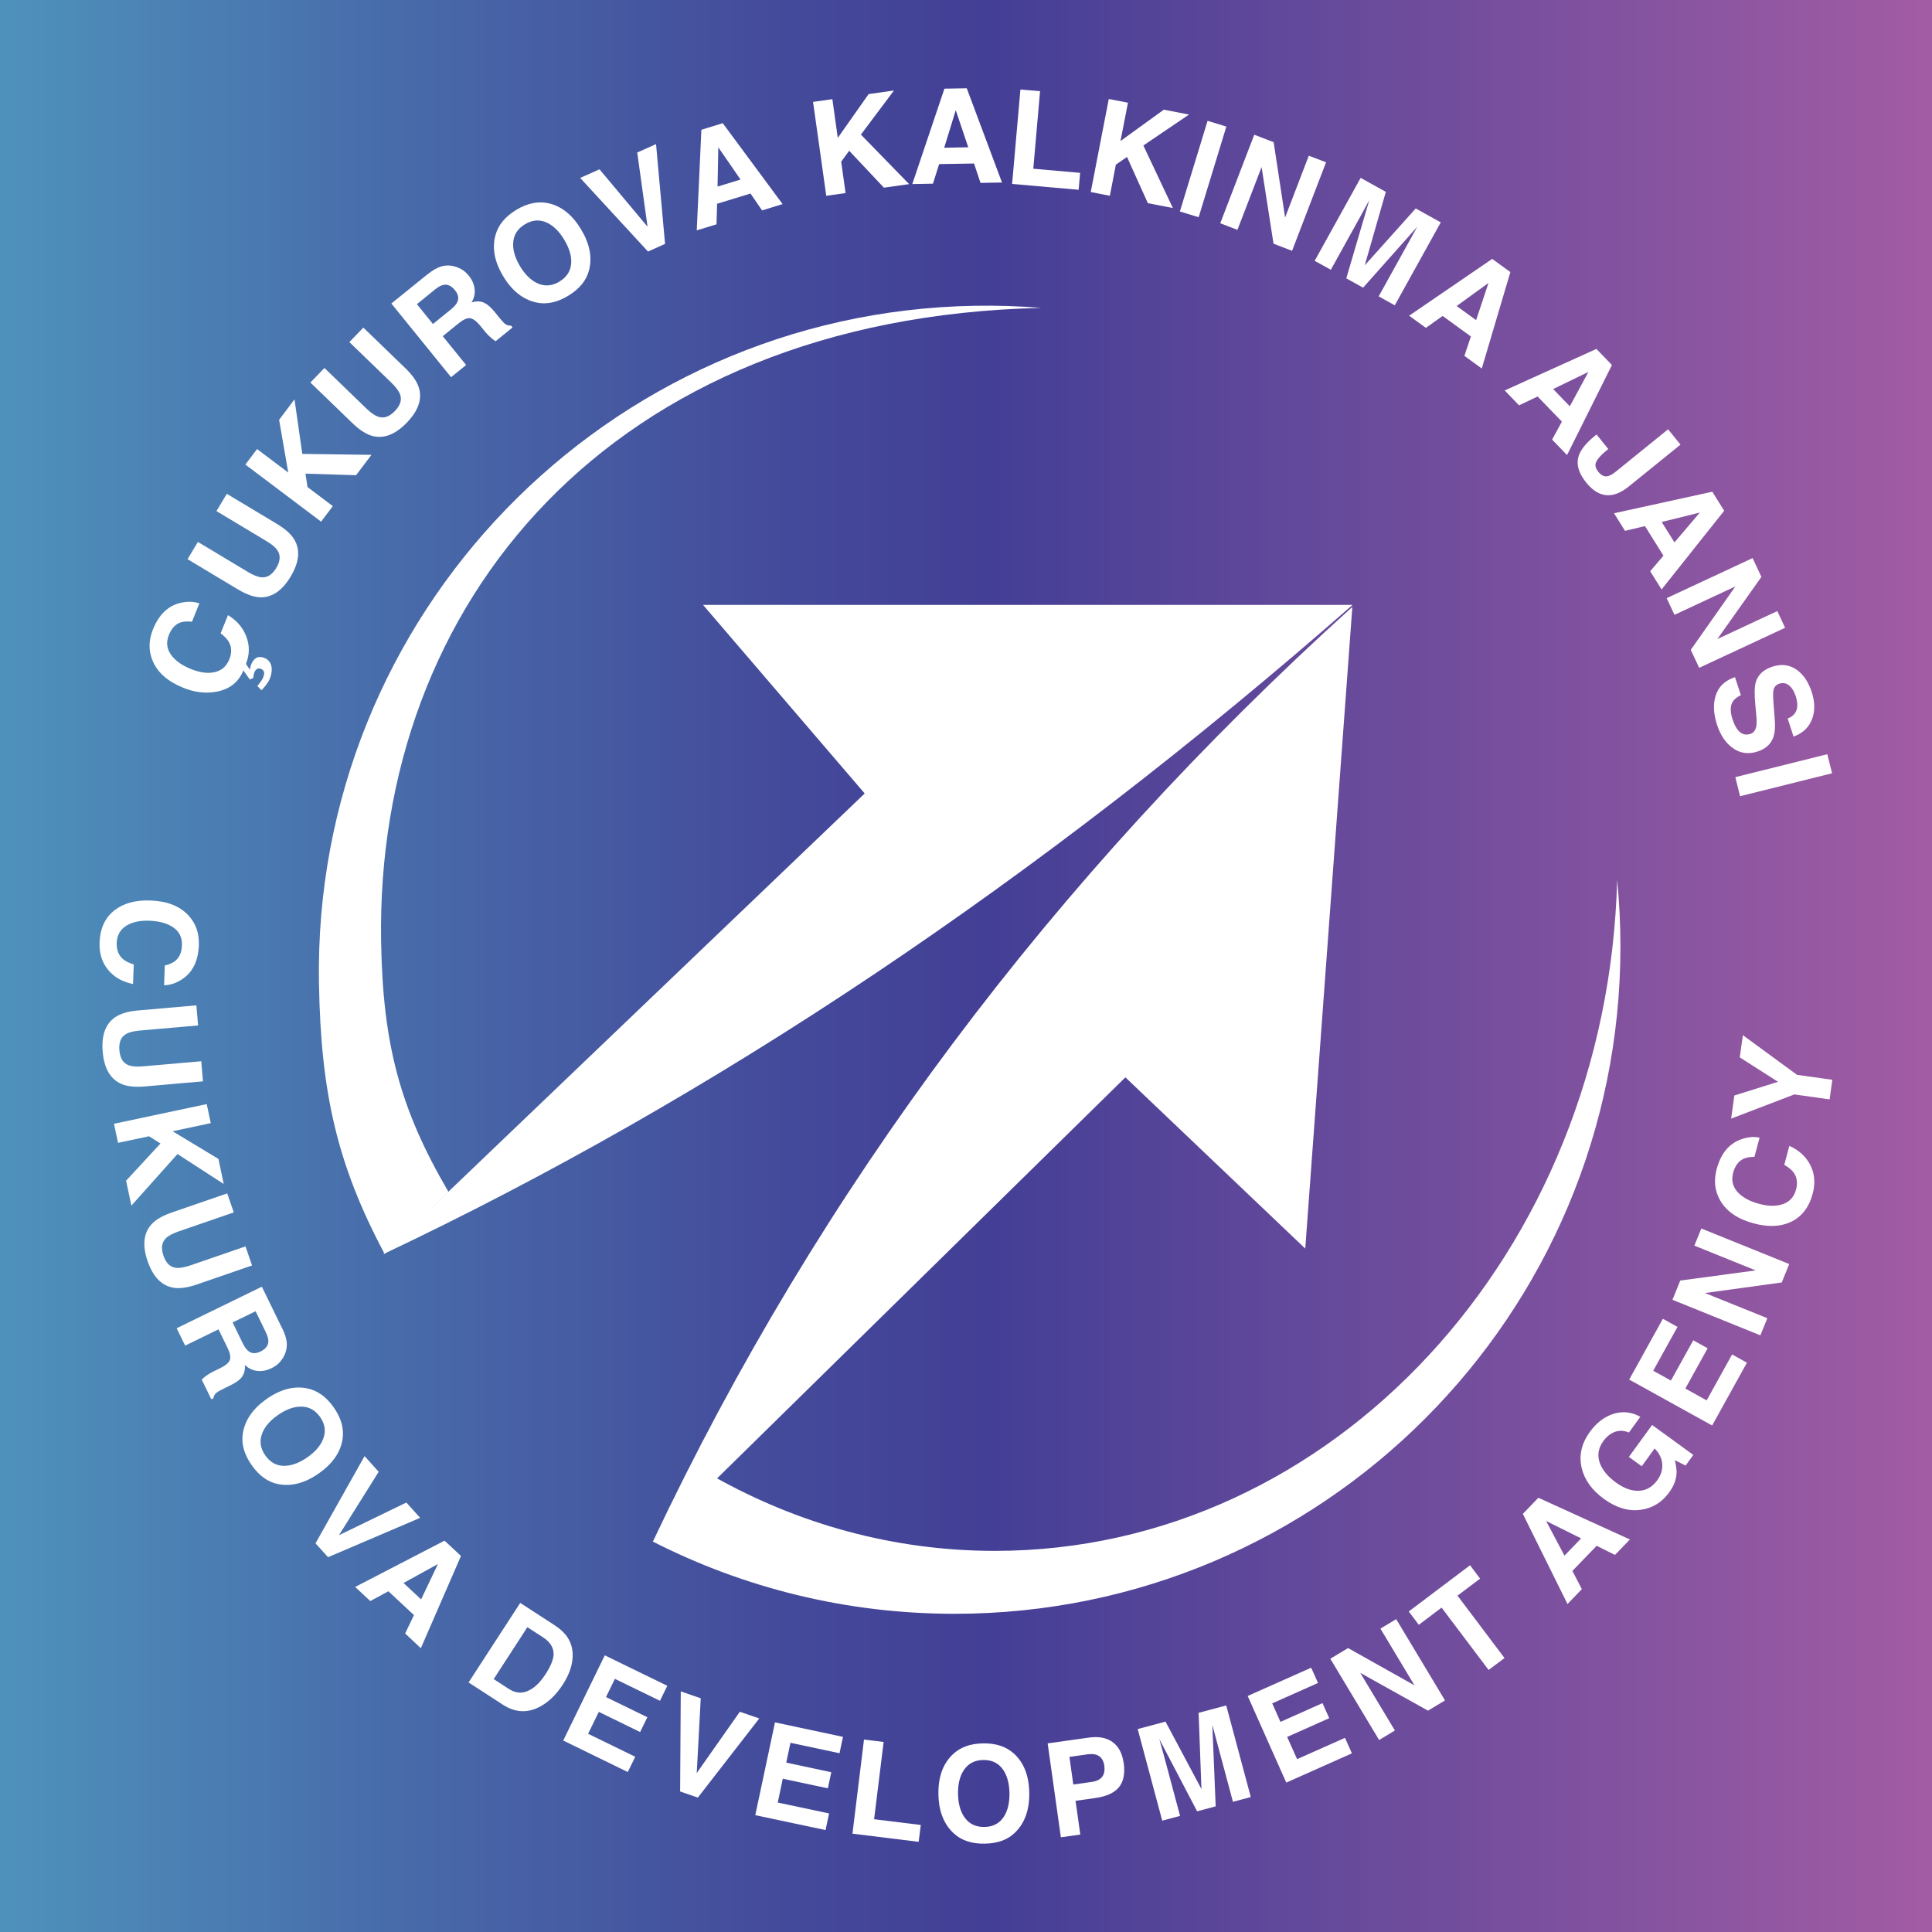 <?xml version="1.0" encoding="UTF-8"?>
<svg id="Layer_2" data-name="Layer 2" xmlns="http://www.w3.org/2000/svg" xmlns:xlink="http://www.w3.org/1999/xlink" viewBox="0 0 300 300">
  <rect x="0" y="0" width="300" height="300" fill="#333333" stroke="none"/>
  <defs>
    <style>
      .cls-1 {
        fill: url(#linear-gradient);
      }

      .cls-1, .cls-2 {
        stroke-width: 0px;
      }

      .cls-2 {
        fill: #fff;
      }
    </style>
    <linearGradient id="linear-gradient" x1="300" y1="150" x2="0" y2="150" gradientUnits="userSpaceOnUse">
      <stop offset="0" stop-color="#a25ca4"/>
      <stop offset=".49" stop-color="#433f96"/>
      <stop offset=".6" stop-color="#444b9b"/>
      <stop offset=".8" stop-color="#486caa"/>
      <stop offset="1" stop-color="#4e92bc"/>
    </linearGradient>
  </defs>
  <g id="Layer_1-2" data-name="Layer 1">
    <rect class="cls-1" width="300" height="300"/>
    <g>
      <g>
        <path class="cls-2" d="M110.81,229.26c13.12,7.39,27.96,11.56,43.68,11.56,52.44,0,95.12-46.37,96.62-104.19.33,3.39.51,6.83.51,10.32,0,57.24-46.3,103.64-103.4,103.64-16.87,0-32.8-4.05-46.87-11.23l9.46-10.09Z"/>
        <path class="cls-2" d="M69.64,185.07c-7.62-12.99-10.19-23.11-10.46-38.83-.91-52.43,35.36-96.9,102.49-98.43-3.4-.28-6.84-.39-10.32-.33-57.23,1-102.81,48.1-101.82,105.2.29,16.87,2.76,28.08,10.19,42.02l9.92-9.63Z"/>
        <path class="cls-2" d="M59.45,194.78l74.82-71.57-25.1-29.28h100.85c-48.86,42.85-99.05,76.47-150.58,100.85Z"/>
        <path class="cls-2" d="M101.39,239.34l73.36-72.05,27.93,26.59,7.31-99.64c-46.53,42.02-82.73,90.39-108.59,145.09Z"/>
      </g>
      <g>
        <path class="cls-2" d="M28.45,106.79c-2.38-.96-3.96-2.34-4.73-4.14-.67-1.56-.66-3.2.03-4.92.93-2.3,2.36-3.68,4.29-4.12,1.07-.25,2.04-.22,2.92.08l-1.15,2.85c-.73-.08-1.32-.04-1.77.11-.8.28-1.41.93-1.82,1.95-.48,1.2-.31,2.3.52,3.31.65.8,1.63,1.46,2.93,1.98,1.26.51,2.39.69,3.39.53,1.22-.18,2.07-.86,2.55-2.04.4-.99.38-1.89-.06-2.68-.25-.44-.68-.89-1.29-1.36l1.14-2.82c1.37.83,2.31,1.92,2.83,3.28.56,1.41.54,2.84-.04,4.29l.61.9c.07-.38.13-.63.18-.76.44-1.09,1.13-1.45,2.08-1.07.62.25.99.72,1.1,1.39.1.56,0,1.17-.26,1.84-.13.32-.35.67-.65,1.06-.13.16-.34.4-.64.74l-.65-.67c.24-.29.4-.51.5-.64.2-.27.33-.5.4-.68.28-.69.17-1.14-.32-1.33-.47-.19-.82,0-1.05.56-.08.19-.13.47-.16.84l-.53.25-1.01-1.42c-.71,1.77-2.05,2.86-4,3.27-1.71.36-3.49.17-5.33-.57Z"/>
        <path class="cls-2" d="M29.12,86.83l1.61-2.68,7.76,4.66c.83.5,1.53.78,2.09.83.91.09,1.68-.39,2.32-1.45.63-1.05.69-1.96.19-2.72-.31-.47-.88-.95-1.72-1.45l-7.76-4.66,1.61-2.68,7.76,4.66c1.35.81,2.27,1.65,2.76,2.51.91,1.59.7,3.49-.61,5.68-1.32,2.19-2.89,3.27-4.73,3.22-.99-.03-2.16-.45-3.51-1.26l-7.76-4.66Z"/>
        <polygon class="cls-2" points="38.1 72.14 39.92 69.73 44.76 73.38 43.34 65.19 45.73 62.01 46.94 70.48 57.68 70.63 55.29 73.79 47.43 73.55 47.75 75.63 51.68 78.59 49.86 81 38.1 72.14"/>
        <path class="cls-2" d="M48.21,59.39l2.17-2.25,6.51,6.29c.7.68,1.32,1.1,1.85,1.28.87.29,1.73,0,2.58-.89.85-.88,1.12-1.75.79-2.61-.2-.52-.65-1.12-1.35-1.8l-6.51-6.29,2.17-2.25,6.51,6.29c1.13,1.09,1.84,2.11,2.12,3.07.53,1.76-.1,3.56-1.88,5.4-1.78,1.84-3.55,2.53-5.33,2.07-.96-.25-2-.92-3.14-2.02l-6.51-6.29Z"/>
        <path class="cls-2" d="M64.73,47.23l2.5,3.08,2.7-2.19c.54-.43.89-.82,1.06-1.17.3-.6.19-1.23-.33-1.87-.56-.7-1.17-.98-1.82-.84-.37.07-.81.32-1.33.74l-2.77,2.25ZM66.4,42.59c.77-.62,1.46-1.02,2.09-1.21,1.03-.3,2.07-.16,3.11.4.43.23.83.58,1.19,1.03.51.63.81,1.3.9,2.02.1.76-.06,1.47-.47,2.13.77-.24,1.45-.21,2.05.1.47.23,1,.71,1.58,1.42l.62.77c.42.52.73.86.92,1.01.3.24.62.34.97.3l.23.29-2.64,2.14c-.28-.2-.5-.36-.65-.49-.32-.27-.62-.57-.9-.9l-.86-1.06c-.59-.7-1.11-1.08-1.57-1.13-.46-.05-1.04.22-1.75.79l-2.47,2,3.63,4.48-2.34,1.89-9.27-11.44,5.61-4.54Z"/>
        <path class="cls-2" d="M86.87,43.72c1.18-.71,1.79-1.71,1.83-3,.03-1.08-.34-2.25-1.09-3.5-.75-1.25-1.61-2.11-2.59-2.6-1.15-.57-2.32-.51-3.5.2-1.18.71-1.8,1.71-1.84,3.01-.04,1.09.32,2.26,1.07,3.51.75,1.25,1.62,2.12,2.6,2.6,1.16.57,2.33.5,3.52-.21ZM90.24,35.63c1.33,2.22,1.74,4.34,1.22,6.35-.41,1.58-1.49,2.9-3.25,3.96-1.75,1.05-3.42,1.39-5.02,1.01-2.03-.48-3.71-1.83-5.05-4.05-1.35-2.24-1.75-4.36-1.21-6.36.43-1.6,1.51-2.91,3.25-3.96,1.73-1.04,3.41-1.38,5.02-1.01,2.01.46,3.69,1.81,5.04,4.06Z"/>
        <polygon class="cls-2" points="98.95 23.68 101.87 22.38 103.27 37.87 100.62 39.06 90.09 27.63 93.09 26.29 100.55 35.2 98.95 23.68"/>
        <path class="cls-2" d="M111.42,28.97l3.57-1.09-3.45-5-.12,6.09ZM108.91,20.15l3.32-1.02,9.29,12.56-3.19.98-1.79-2.62-5.19,1.59-.09,3.19-3.07.94.72-15.62Z"/>
        <polygon class="cls-2" points="126.25 15.82 129.25 15.4 130.09 21.41 134.88 14.61 138.82 14.05 133.68 20.9 141.17 28.59 137.25 29.14 131.86 23.41 130.62 25.11 131.3 29.98 128.3 30.4 126.25 15.82"/>
        <path class="cls-2" d="M146.62,22.94l3.73-.07-1.94-5.76-1.79,5.82ZM146.65,13.77l3.47-.06,5.47,14.63-3.34.06-1-3.01-5.42.09-.96,3.04-3.21.06,4.99-14.81Z"/>
        <polygon class="cls-2" points="158.45 13.9 161.5 14.16 160.45 26.2 167.72 26.84 167.49 29.47 157.16 28.56 158.45 13.9"/>
        <polygon class="cls-2" points="172.17 15.37 175.15 15.95 173.99 21.9 180.72 17.03 184.63 17.79 177.54 22.59 182.12 32.3 178.24 31.55 175 24.37 173.27 25.57 172.34 30.4 169.37 29.82 172.17 15.37"/>
        <rect class="cls-2" x="179.46" y="24.72" width="14.72" height="3.05" transform="translate(107.1 197.23) rotate(-73)"/>
        <polygon class="cls-2" points="194.76 20.92 197.77 22.08 199.55 33.77 203.23 24.18 205.91 25.2 200.63 38.95 197.75 37.84 195.9 25.94 192.15 35.69 189.48 34.67 194.76 20.92"/>
        <path class="cls-2" d="M219.83,32.37l3.89,2.16-7.14,12.88-2.5-1.39,4.83-8.71c.13-.23.32-.58.58-1.05.26-.47.45-.82.58-1.05l-8.41,9.46-2.61-1.45,3.57-12.14c-.13.23-.32.58-.57,1.05-.25.47-.44.82-.57,1.05l-4.83,8.71-2.51-1.39,7.14-12.88,3.91,2.17-3.27,11.41,7.92-8.84Z"/>
        <path class="cls-2" d="M226.19,47.52l3.02,2.19,1.92-5.77-4.93,3.57ZM231.72,40.21l2.81,2.04-4.44,14.97-2.7-1.96,1.01-3.01-4.39-3.19-2.6,1.85-2.6-1.89,12.9-8.82Z"/>
        <path class="cls-2" d="M241.17,60.41l2.59,2.68,2.89-5.34-5.48,2.66ZM247.89,54.18l2.41,2.5-6.97,13.98-2.32-2.4,1.52-2.79-3.77-3.9-2.88,1.37-2.23-2.31,14.24-6.45Z"/>
        <path class="cls-2" d="M249.73,69.73l-.26.21c-.84.68-1.38,1.28-1.62,1.8-.22.46-.11.98.36,1.55.46.56.96.78,1.5.64.32-.08.76-.34,1.31-.79l8-6.48,1.93,2.38-7.97,6.45c-.97.79-1.88,1.24-2.72,1.37-1.42.21-2.74-.42-3.94-1.91-1.13-1.4-1.55-2.71-1.25-3.91.26-1.06,1.12-2.18,2.58-3.36l.26-.21,1.83,2.26Z"/>
        <path class="cls-2" d="M258.03,81.06l1.98,3.16,3.94-4.63-5.91,1.46ZM265.89,76.36l1.84,2.95-9.72,12.22-1.77-2.83,2.06-2.41-2.87-4.6-3.1.74-1.7-2.73,15.27-3.35Z"/>
        <polygon class="cls-2" points="272.14 86.66 273.51 89.58 266.67 99.23 275.98 94.89 277.19 97.48 263.85 103.7 262.54 100.91 269.47 91.06 260.01 95.47 258.8 92.88 272.14 86.66"/>
        <path class="cls-2" d="M270.34,107.93c-.61.3-1.03.63-1.26.99-.42.66-.44,1.57-.07,2.73.63,1.94,1.56,2.71,2.79,2.31.53-.17.84-.61.94-1.32.05-.36.04-.95-.04-1.77l-.15-1.59c-.14-1.55-.11-2.67.09-3.36.34-1.15,1.2-1.95,2.57-2.4,1.46-.47,2.76-.29,3.89.56.99.74,1.73,1.87,2.23,3.4.49,1.51.52,2.88.07,4.11-.48,1.33-1.44,2.26-2.9,2.79l-.91-2.81c1.41-.55,1.82-1.72,1.24-3.5-.22-.66-.52-1.18-.9-1.53-.48-.45-1.03-.58-1.64-.38-.49.16-.8.5-.91,1.03-.07.34-.07,1.01.01,2.01l.2,2.6c.09,1.14,0,2.04-.24,2.72-.39,1.05-1.21,1.78-2.45,2.18-1.48.48-2.81.26-3.99-.66-1.03-.79-1.79-1.96-2.29-3.5-.54-1.66-.62-3.13-.25-4.4.43-1.48,1.44-2.47,3.04-2.99l.91,2.8Z"/>
        <rect class="cls-2" x="269.61" y="118.84" width="14.72" height="3.05" transform="translate(-20.89 70.59) rotate(-14)"/>
        <path class="cls-2" d="M23.36,139.83c2.57.09,4.52.85,5.86,2.27,1.17,1.24,1.72,2.78,1.66,4.63-.09,2.48-.96,4.26-2.62,5.34-.92.6-1.84.91-2.78.92l.11-3.07c.71-.17,1.25-.41,1.62-.71.66-.54,1.01-1.35,1.04-2.45.05-1.29-.49-2.27-1.62-2.93-.89-.52-2.03-.81-3.44-.86-1.36-.05-2.48.17-3.37.66-1.09.59-1.65,1.52-1.7,2.79-.04,1.07.29,1.9.97,2.5.38.33.94.61,1.68.84l-.11,3.04c-1.65-.33-2.94-1.07-3.88-2.21-.94-1.15-1.38-2.55-1.32-4.22.08-2.22.87-3.91,2.37-5.06,1.4-1.06,3.23-1.56,5.5-1.48Z"/>
        <path class="cls-2" d="M30.49,156.11l.27,3.12-9.02.79c-.97.08-1.7.27-2.18.55-.79.46-1.13,1.31-1.02,2.54.11,1.22.59,1.99,1.45,2.31.53.19,1.27.25,2.24.16l9.02-.79.27,3.12-9.02.79c-1.57.14-2.8,0-3.71-.41-1.67-.76-2.62-2.41-2.84-4.96-.22-2.55.42-4.34,1.94-5.38.81-.56,2.01-.91,3.58-1.05l9.02-.79Z"/>
        <polygon class="cls-2" points="32.1 171.44 32.73 174.4 26.8 175.66 33.92 179.96 34.74 183.85 27.56 179.2 20.4 187.21 19.58 183.34 24.92 177.56 23.14 176.44 18.33 177.46 17.7 174.5 32.1 171.44"/>
        <path class="cls-2" d="M35.28,185.3l1.02,2.96-8.56,2.95c-.92.32-1.58.67-1.98,1.06-.65.64-.78,1.54-.38,2.71.4,1.16,1.05,1.79,1.96,1.89.56.06,1.3-.07,2.22-.38l8.56-2.95,1.02,2.96-8.56,2.95c-1.49.51-2.72.68-3.7.5-1.8-.33-3.12-1.7-3.96-4.12-.83-2.42-.64-4.32.58-5.69.65-.74,1.73-1.37,3.22-1.88l8.56-2.95Z"/>
        <path class="cls-2" d="M39.69,203.61l-3.57,1.74,1.52,3.13c.3.62.6,1.05.9,1.29.52.43,1.15.46,1.9.1.8-.39,1.22-.92,1.23-1.59.01-.37-.13-.86-.42-1.46l-1.56-3.21ZM43.83,206.27c.43.88.67,1.65.7,2.31.06,1.07-.31,2.05-1.09,2.94-.33.37-.75.68-1.27.93-.72.35-1.45.5-2.17.43-.76-.08-1.42-.39-1.97-.93.06.8-.13,1.46-.56,1.98-.33.41-.92.81-1.74,1.21l-.89.43c-.6.29-1,.52-1.19.67-.31.24-.47.53-.51.88l-.33.16-1.49-3.06c.26-.23.46-.41.62-.53.34-.25.7-.48,1.08-.67l1.23-.6c.82-.41,1.3-.84,1.45-1.27.15-.43.02-1.06-.38-1.88l-1.39-2.85-5.18,2.53-1.32-2.7,13.23-6.45,3.16,6.48Z"/>
        <path class="cls-2" d="M41.2,226c.79,1.13,1.83,1.67,3.12,1.61,1.08-.05,2.22-.49,3.42-1.33,1.19-.83,2-1.76,2.41-2.76.49-1.19.35-2.35-.44-3.48-.79-1.13-1.83-1.67-3.13-1.62-1.09.04-2.23.48-3.43,1.31-1.2.84-2,1.76-2.41,2.77-.49,1.2-.34,2.36.45,3.49ZM49.49,228.8c-2.12,1.49-4.21,2.04-6.25,1.66-1.61-.3-3-1.29-4.17-2.97-1.17-1.67-1.63-3.32-1.36-4.94.34-2.06,1.57-3.83,3.69-5.32,2.14-1.5,4.23-2.05,6.26-1.65,1.62.32,3.01,1.31,4.17,2.97,1.16,1.66,1.61,3.3,1.36,4.94-.32,2.03-1.55,3.8-3.7,5.31Z"/>
        <polygon class="cls-2" points="63.1 233.31 65.24 235.69 50.94 241.8 48.99 239.65 56.61 226.1 58.8 228.54 52.63 238.39 63.1 233.31"/>
        <path class="cls-2" d="M62.66,245.81l2.73,2.54,2.61-5.49-5.33,2.94ZM69.04,239.24l2.54,2.37-6.23,14.32-2.44-2.28,1.37-2.86-3.97-3.7-2.81,1.52-2.35-2.19,13.88-7.19Z"/>
        <path class="cls-2" d="M81.89,252.67l-5.23,8.06,2.38,1.54c1.22.79,2.46.74,3.72-.15.69-.49,1.33-1.19,1.92-2.1.82-1.27,1.25-2.3,1.28-3.11.04-1.04-.52-1.94-1.69-2.7l-2.38-1.54ZM86.1,252.35c.73.48,1.31.98,1.74,1.51.68.85,1.04,1.82,1.08,2.93.06,1.54-.45,3.12-1.51,4.76-1.07,1.65-2.3,2.82-3.7,3.53-1.89.96-3.77.83-5.63-.38l-5.32-3.45,8.02-12.35,5.32,3.45Z"/>
        <polygon class="cls-2" points="102.48 264.1 95.48 260.69 94.1 263.52 100.52 266.65 99.4 268.95 92.98 265.82 91.32 269.22 98.64 272.79 97.48 275.16 87.46 270.27 93.91 257.04 103.62 261.77 102.48 264.1"/>
        <polygon class="cls-2" points="114.88 265.8 117.9 266.84 108.36 279.13 105.61 278.18 105.71 262.64 108.81 263.71 108.19 275.32 114.88 265.8"/>
        <polygon class="cls-2" points="130.36 272.24 122.74 270.62 122.09 273.7 129.08 275.19 128.55 277.69 121.55 276.2 120.77 279.9 128.74 281.59 128.19 284.17 117.28 281.86 120.34 267.45 130.9 269.7 130.36 272.24"/>
        <polygon class="cls-2" points="134.16 270.12 137.21 270.49 135.73 282.49 142.98 283.38 142.65 286 132.37 284.73 134.16 270.12"/>
        <path class="cls-2" d="M152.86,283.69c1.38-.02,2.41-.59,3.08-1.69.56-.92.83-2.12.81-3.58-.03-1.45-.34-2.64-.94-3.55-.71-1.08-1.76-1.6-3.13-1.58-1.38.02-2.41.59-3.09,1.69-.58.92-.85,2.12-.83,3.58.03,1.46.34,2.64.95,3.55.72,1.08,1.77,1.6,3.15,1.58ZM159.82,278.37c.05,2.59-.66,4.63-2.12,6.11-1.14,1.17-2.74,1.77-4.79,1.8-2.04.04-3.66-.51-4.85-1.63-1.52-1.43-2.3-3.44-2.34-6.03-.05-2.62.66-4.65,2.13-6.11,1.17-1.17,2.77-1.77,4.79-1.8,2.02-.04,3.64.51,4.85,1.63,1.51,1.4,2.29,3.41,2.33,6.03Z"/>
        <path class="cls-2" d="M171.48,274.2c-.2-1.4-1.06-2-2.58-1.79l-2.84.4.6,4.29,2.84-.4c1.52-.21,2.18-1.05,1.97-2.51ZM174.49,273.76c.23,1.65-.03,2.92-.78,3.81-.72.84-1.92,1.38-3.6,1.62l-3.1.44.74,5.24-3.02.42-2.05-14.58,6.35-.89c1.53-.22,2.76,0,3.69.66.96.67,1.55,1.77,1.76,3.28Z"/>
        <path class="cls-2" d="M186.11,265.97l4.3-1.15,3.81,14.22-2.77.74-2.58-9.62c-.07-.26-.17-.64-.31-1.16-.14-.51-.24-.9-.31-1.16l.52,12.65-2.88.77-5.87-11.21c.07.26.18.64.32,1.15.14.51.25.9.32,1.15l2.58,9.62-2.77.74-3.81-14.22,4.32-1.16,5.58,10.48-.44-11.86Z"/>
        <polygon class="cls-2" points="204.66 261.33 197.55 264.5 198.83 267.37 205.36 264.46 206.4 266.8 199.87 269.71 201.41 273.16 208.85 269.85 209.92 272.26 199.73 276.8 193.74 263.35 203.6 258.96 204.66 261.33"/>
        <polygon class="cls-2" points="206.57 257.57 209.33 255.91 219.64 261.7 214.35 252.89 216.8 251.42 224.38 264.04 221.74 265.63 211.22 259.76 216.6 268.71 214.15 270.19 206.57 257.57"/>
        <polygon class="cls-2" points="228.27 243.05 229.83 245.13 226.32 247.77 233.62 257.46 231.15 259.31 223.85 249.63 220.31 252.3 218.75 250.23 228.27 243.05"/>
        <path class="cls-2" d="M242.93,241.56l2.59-2.68-5.44-2.7,2.85,5.38ZM236.47,235.07l2.41-2.5,14.21,6.48-2.32,2.4-2.84-1.42-3.77,3.9,1.47,2.83-2.23,2.31-6.94-14.01Z"/>
        <path class="cls-2" d="M252.93,222.44c-.95-.4-1.85-.35-2.7.15-.47.27-.89.67-1.26,1.17-.83,1.14-.99,2.33-.49,3.58.42,1.03,1.24,1.99,2.45,2.87,1.16.84,2.28,1.27,3.35,1.28,1.23.02,2.25-.53,3.06-1.64.59-.81.85-1.66.77-2.54-.07-.88-.47-1.68-1.18-2.39l-2,2.76-2-1.45,3.61-4.96,6.4,4.65-1.2,1.65-1.67-.83c.22.88.3,1.6.26,2.16-.08.96-.46,1.91-1.16,2.86-1.13,1.56-2.62,2.45-4.46,2.69-1.88.24-3.77-.33-5.65-1.7-1.86-1.35-3.01-2.94-3.45-4.78-.47-1.95-.04-3.84,1.29-5.66.98-1.35,2.15-2.26,3.49-2.72,1.48-.51,2.92-.37,4.32.41l-1.78,2.45Z"/>
        <polygon class="cls-2" points="260.48 206.04 256.71 212.85 259.46 214.37 262.93 208.12 265.16 209.36 261.7 215.61 265.01 217.45 268.96 210.32 271.26 211.6 265.86 221.35 252.98 214.22 258.21 204.78 260.48 206.04"/>
        <polygon class="cls-2" points="259.7 201.83 260.91 198.84 272.63 197.27 263.1 193.42 264.18 190.76 277.83 196.28 276.67 199.14 264.74 200.78 274.43 204.69 273.35 207.35 259.7 201.83"/>
        <path class="cls-2" d="M272.33,189.97c-2.48-.66-4.21-1.84-5.2-3.53-.86-1.47-1.05-3.1-.57-4.89.64-2.4,1.89-3.94,3.76-4.62,1.03-.38,2-.47,2.91-.27l-.8,2.97c-.73.01-1.31.12-1.74.33-.76.37-1.28,1.09-1.57,2.15-.33,1.25-.03,2.32.91,3.22.75.71,1.8,1.25,3.15,1.61,1.31.35,2.46.39,3.43.11,1.19-.33,1.95-1.11,2.28-2.33.28-1.03.15-1.92-.38-2.66-.3-.4-.78-.8-1.45-1.19l.79-2.94c1.53.69,2.62,1.7,3.28,3.03.66,1.33.77,2.8.34,4.41-.58,2.15-1.73,3.61-3.45,4.4-1.6.72-3.5.79-5.69.2Z"/>
        <polygon class="cls-2" points="270.15 164.19 270.63 160.74 279.04 166.9 284.52 167.67 284.1 170.71 278.62 169.94 268.81 173.7 269.31 170.11 276.09 167.98 270.15 164.19"/>
      </g>
    </g>
  </g>
</svg>